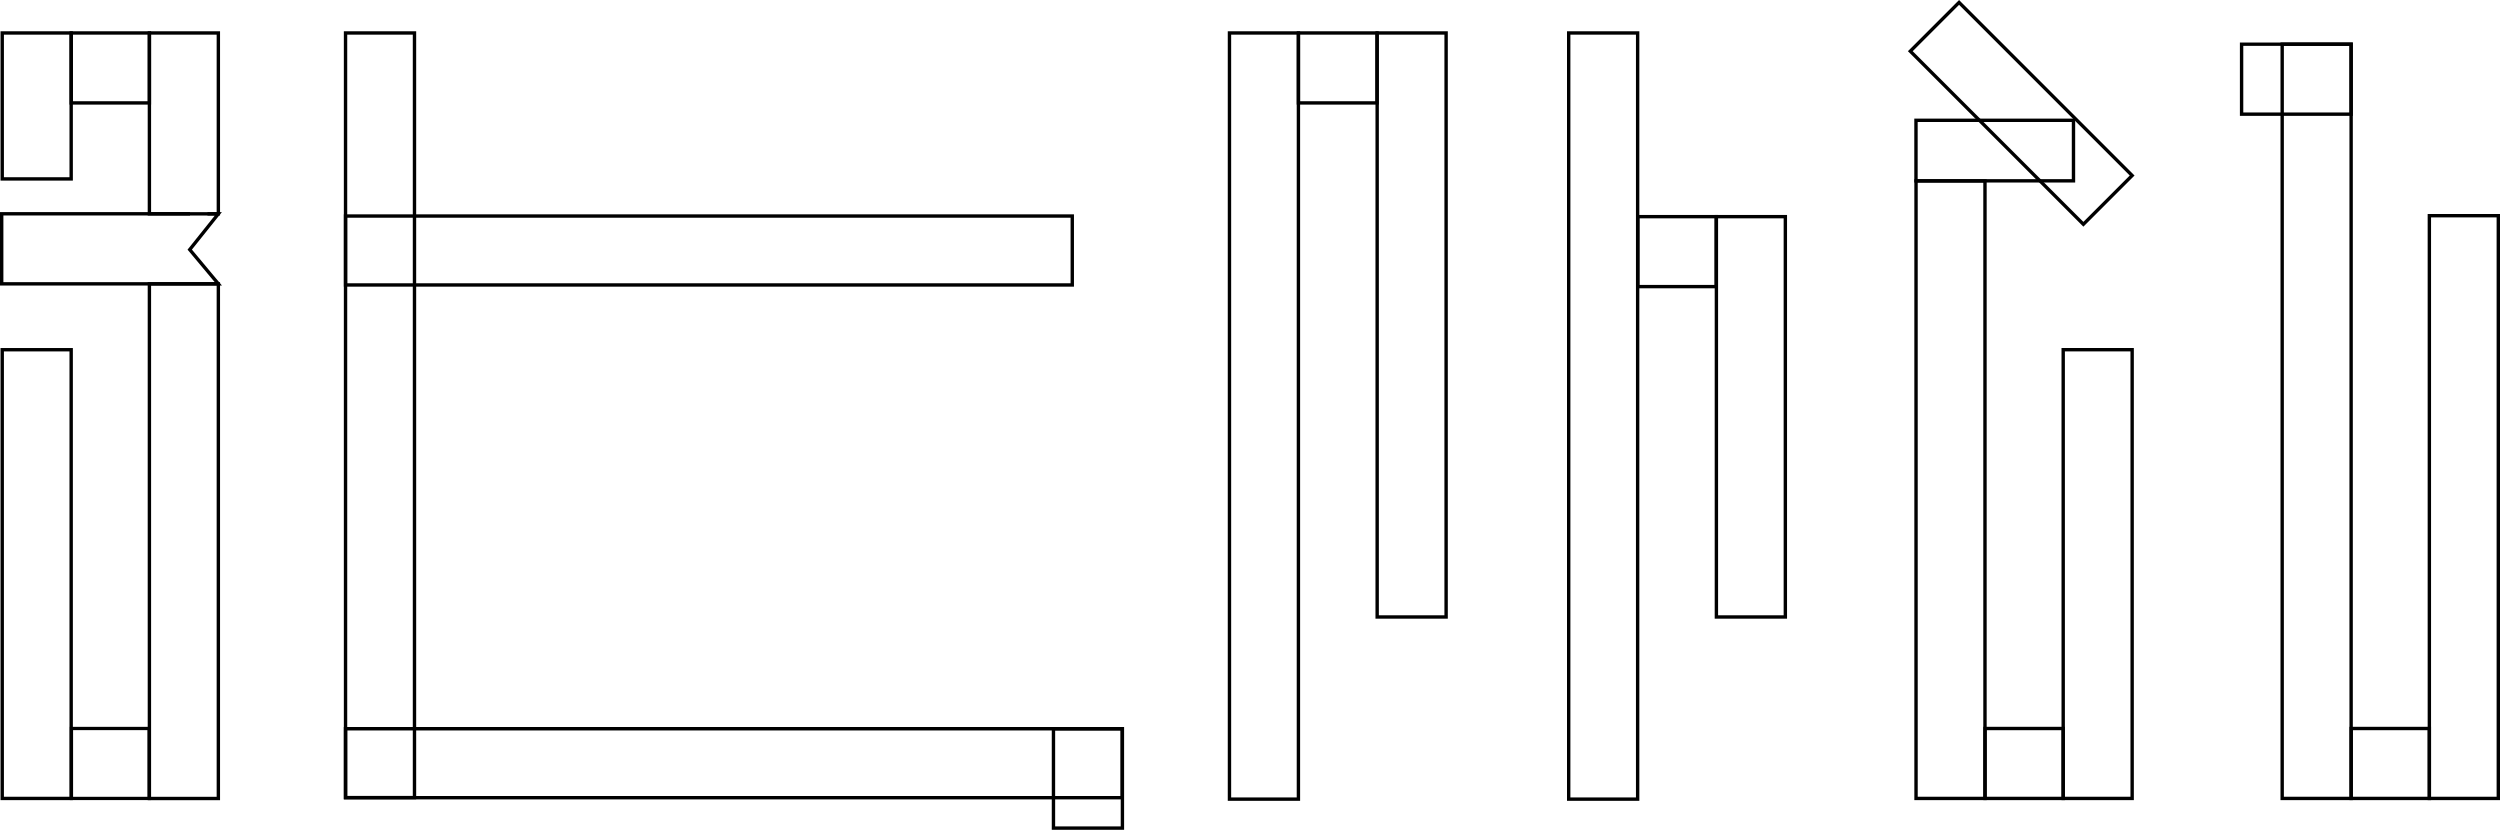<svg xmlns="http://www.w3.org/2000/svg" viewBox="0 0 471.73 156.58"><defs><style>.cls-1,.cls-2,.cls-3{fill:none;stroke:#000;stroke-miterlimit:10;}.cls-1{stroke-width:0.64px;}.cls-2{stroke-width:0.65px;}.cls-3{stroke-width:0.62px;}</style></defs><g id="Layer_2" data-name="Layer 2"><g id="Layer_1-2" data-name="Layer 1"><rect class="cls-1" x="65.2" y="6.22" width="13.01" height="144.28"/><rect class="cls-1" x="127.26" y="-21.3" width="13.01" height="137.13" transform="translate(86.5 181.03) rotate(-90)"/><rect class="cls-2" x="131.97" y="70.74" width="13.01" height="146.55" transform="translate(-5.54 282.49) rotate(-90)"/><rect class="cls-1" x="198.77" y="137.51" width="13.01" height="18.75" transform="translate(410.56 293.77) rotate(-180)"/><rect class="cls-1" x="0.42" y="6.22" width="13.01" height="27.54"/><polyline class="cls-1" points="35.85 40.34 0.32 40.34 0.32 53.56 35.85 53.56"/><rect class="cls-1" x="13.44" y="6.22" width="14.75" height="13.2"/><rect class="cls-1" x="245" y="6.22" width="14.83" height="13.2"/><rect class="cls-1" x="28.19" y="6.22" width="13.01" height="34.13"/><rect class="cls-1" x="0.42" y="65.99" width="13.01" height="84.67"/><rect class="cls-1" x="231.99" y="6.22" width="13.01" height="144.57"/><rect class="cls-1" x="259.86" y="6.22" width="13.01" height="110.2"/><rect class="cls-1" x="309.05" y="40.88" width="14.78" height="13.2"/><rect class="cls-1" x="296" y="6.22" width="13.01" height="144.57"/><rect class="cls-1" x="323.87" y="40.88" width="13.01" height="75.54"/><rect class="cls-3" x="13.48" y="137.46" width="14.67" height="13.2"/><rect class="cls-1" x="28.19" y="53.56" width="13.01" height="97.11"/><rect class="cls-1" x="458.4" y="40.71" width="13.01" height="109.96" transform="translate(929.81 191.37) rotate(180)"/><rect class="cls-1" x="443.64" y="137.46" width="14.75" height="13.2" transform="translate(902.04 288.12) rotate(180)"/><rect class="cls-1" x="422.98" y="8.33" width="20.67" height="13.2" transform="translate(866.62 29.87) rotate(-180)"/><rect class="cls-1" x="430.63" y="8.33" width="13.01" height="142.33" transform="translate(874.27 158.99) rotate(180)"/><rect class="cls-1" x="370.69" y="13.55" width="11.42" height="29.72" transform="translate(347.98 404.81) rotate(-90)"/><rect class="cls-1" x="389.3" y="65.99" width="13.01" height="84.67" transform="translate(791.62 216.65) rotate(180)"/><rect class="cls-1" x="374.88" y="-1.71" width="13.01" height="46.19" transform="translate(666.19 -233.17) rotate(135)"/><rect class="cls-1" x="374.55" y="137.46" width="14.75" height="13.2" transform="translate(763.86 288.12) rotate(-180)"/><rect class="cls-1" x="361.54" y="34.14" width="13.01" height="116.52" transform="translate(736.09 184.8) rotate(180)"/><path class="cls-1" d="M35.85,53.56H41.2L35.8,47.1l5.4-6.75H39.15"/></g></g></svg>